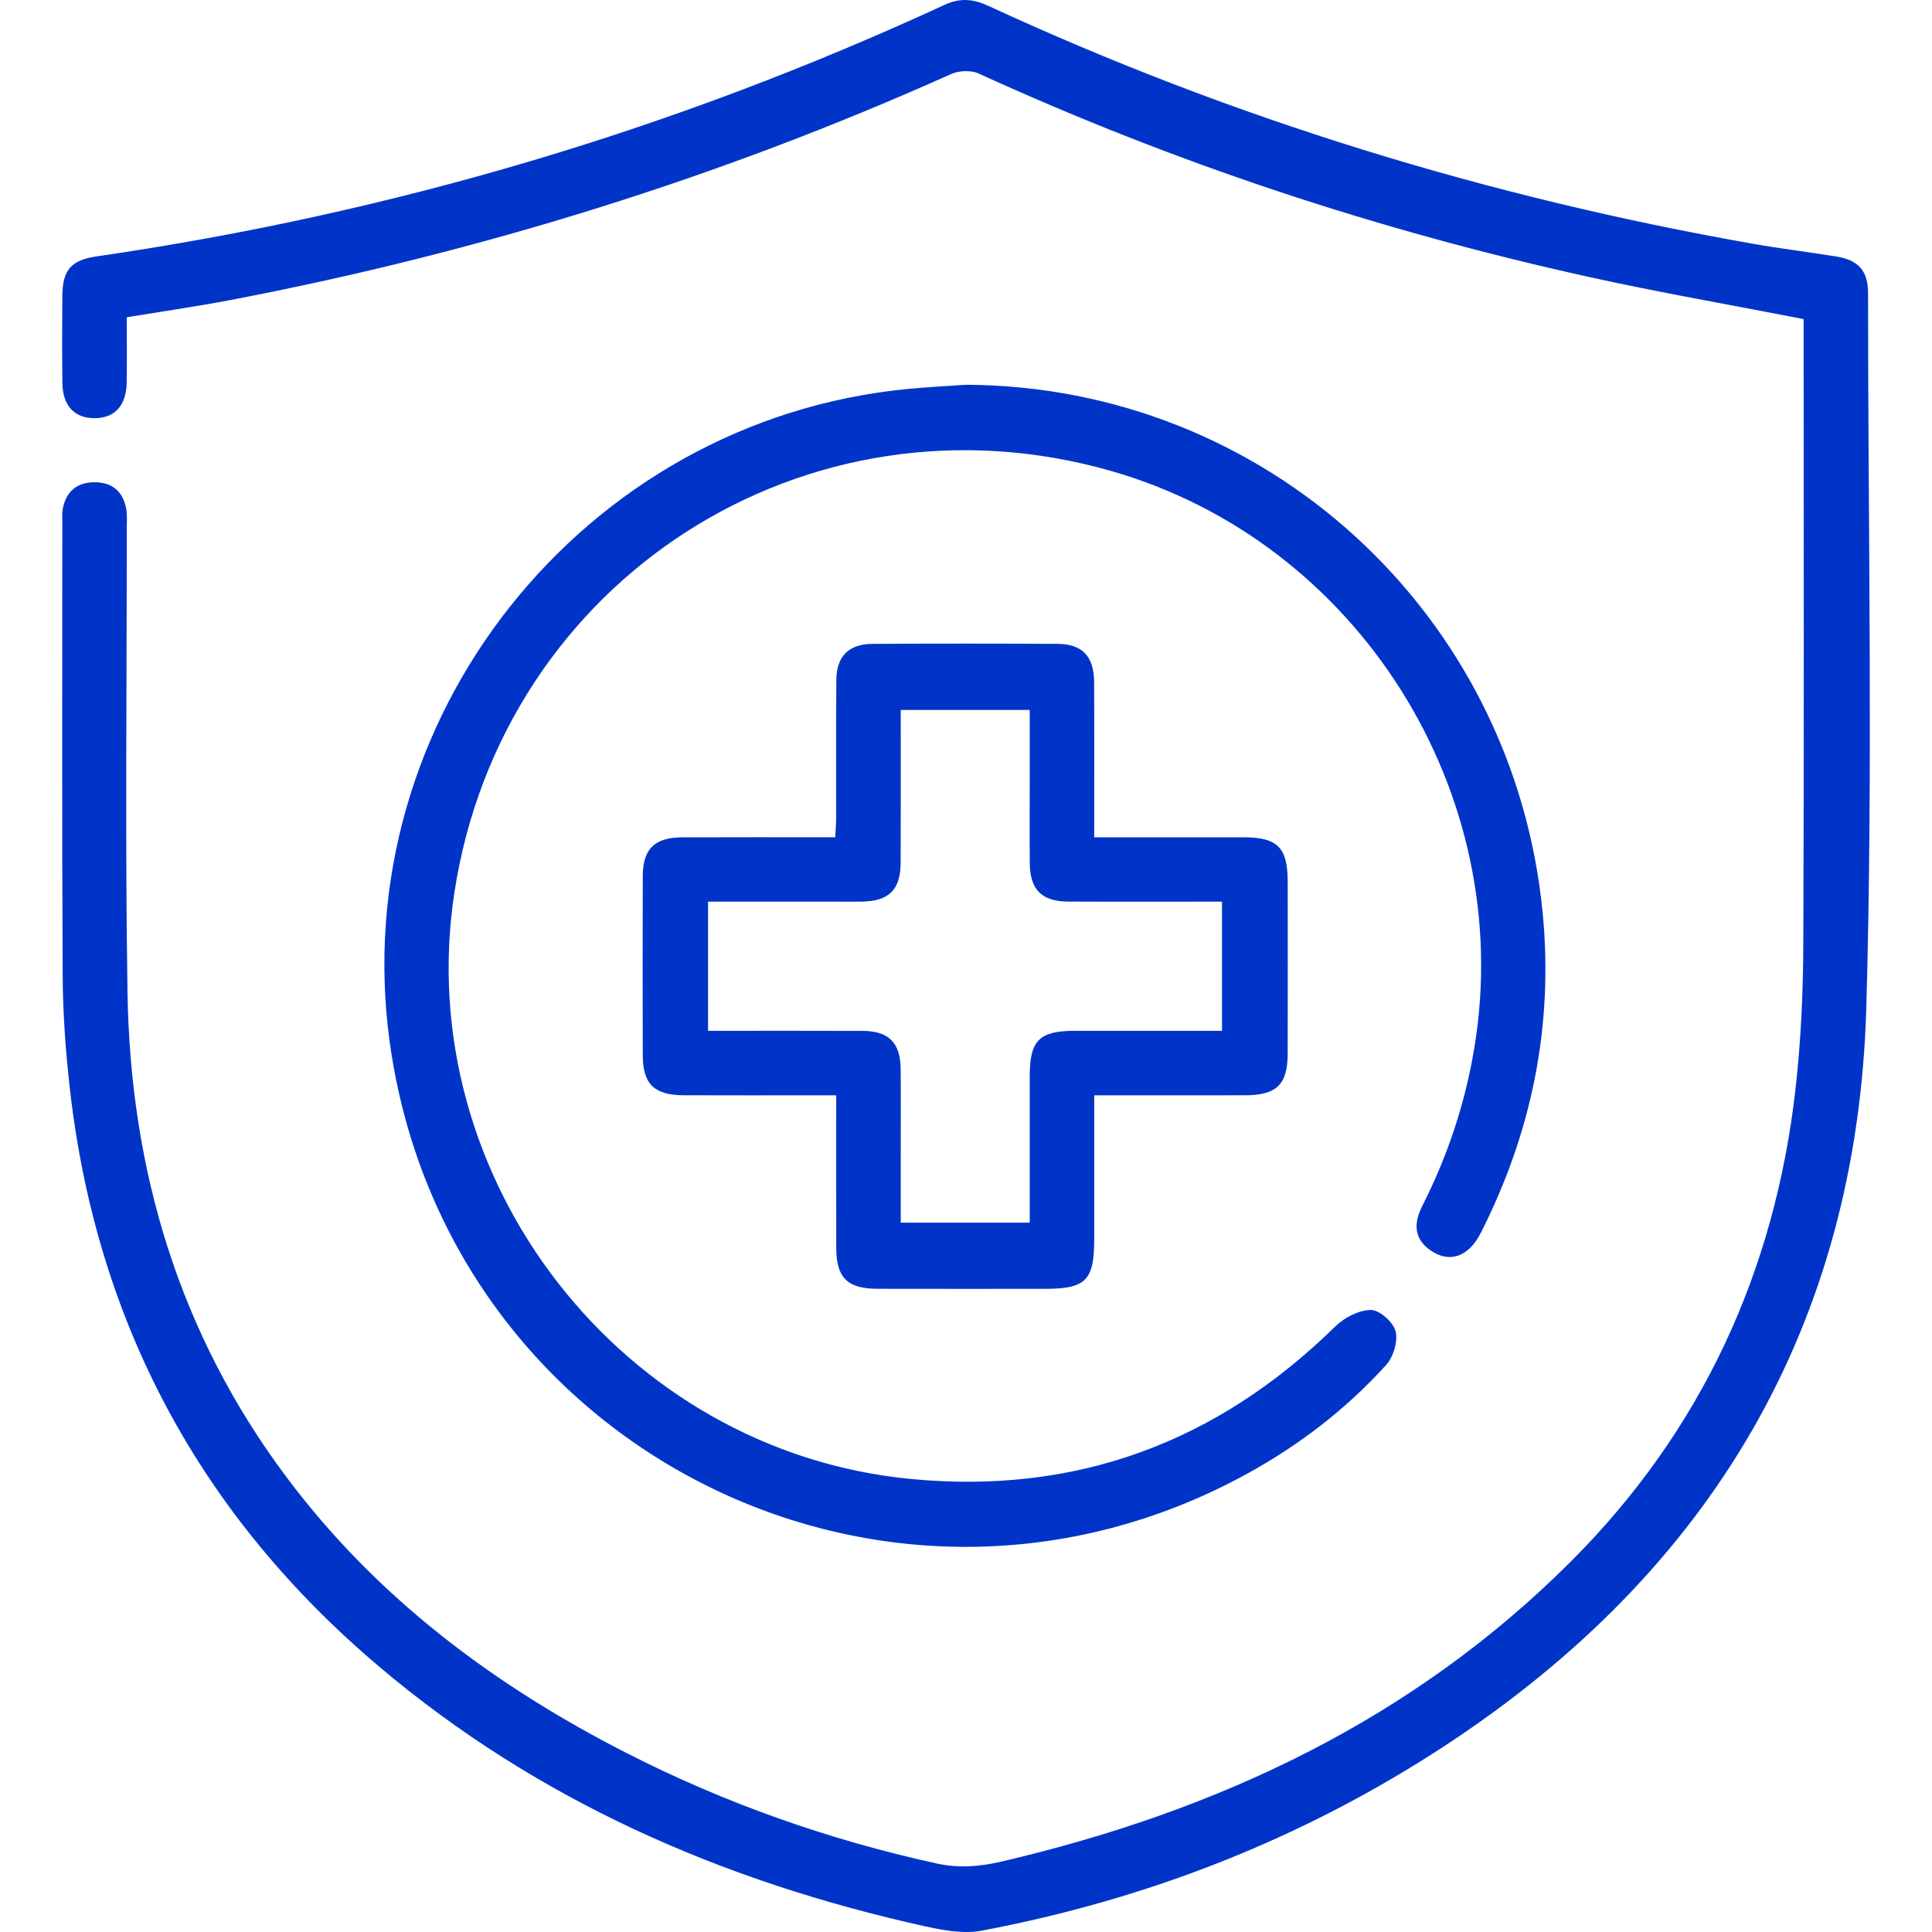 <?xml version="1.0" encoding="utf-8"?>
<!-- Generator: Adobe Illustrator 24.0.2, SVG Export Plug-In . SVG Version: 6.00 Build 0)  -->
<svg version="1.1" id="Capa_1" xmlns="http://www.w3.org/2000/svg" xmlns:xlink="http://www.w3.org/1999/xlink" x="0px" y="0px"
	 width="200px" height="200px" viewBox="0 0 200 200" style="enable-background:new 0 0 200 200;" xml:space="preserve">
<style type="text/css">
	.st0{fill:#0034C9;}
</style>
<g>
	<path class="st0" d="M186.714,33.033c-7.608-1.484-14.999-2.765-22.316-4.382
		c-21.76-4.809-42.812-11.771-63.095-21.043c-0.787-0.36-2.034-0.306-2.842,0.057
		c-23.932,10.728-48.799,18.459-74.546,23.383c-3.537,0.676-7.105,1.187-10.793,1.797
		c0,2.322,0.029,4.54-0.008,6.757c-0.039,2.38-1.233,3.677-3.308,3.689c-2.087,0.012-3.317-1.281-3.348-3.644
		c-0.04-2.99-0.025-5.981-0.007-8.972c0.016-2.735,0.894-3.749,3.594-4.141
		c30.507-4.435,59.755-13.118,87.743-26.035c1.612-0.744,2.97-0.612,4.545,0.116
		c25.286,11.69,51.696,19.787,79.117,24.619c2.872,0.506,5.771,0.853,8.65,1.321
		c2.292,0.373,3.281,1.484,3.28,3.804c-0.002,24.621,0.517,49.258-0.176,73.861
		c-0.929,32.978-16.052,58.394-43.544,76.442c-14.69,9.644-30.788,15.941-48.041,19.201
		c-1.883,0.356-4.001-0.039-5.926-0.466c-20.862-4.628-40.013-12.971-56.435-26.861
		c-18.486-15.635-29.234-35.546-32.006-59.654c-0.452-3.93-0.741-7.9-0.764-11.854
		C6.402,85.379,6.45,69.729,6.45,54.08c0-0.486-0.04-0.987,0.056-1.457c0.352-1.722,1.42-2.67,3.195-2.7
		c1.867-0.031,3.023,0.91,3.361,2.742c0.125,0.675,0.06,1.387,0.06,2.082c0.011,15.997-0.174,31.997,0.077,47.99
		c0.289,18.399,5.344,35.355,16.502,50.234c9.331,12.442,21.431,21.497,35.163,28.503
		c10.192,5.2,20.898,8.975,32.084,11.43c2.338,0.513,4.516,0.323,6.763-0.203
		c22.35-5.228,42.521-14.659,58.928-31.079c13.508-13.518,21.097-29.987,23.237-48.931
		c0.561-4.962,0.781-9.984,0.801-14.98c0.086-20.726,0.036-41.453,0.036-62.18
		C186.714,34.701,186.714,33.872,186.714,33.033z"/>
	<path class="st0" d="M99.986,39.831c31.016,0.135,56.727,23.641,59.713,54.702
		c1.121,11.658-1.127,22.677-6.408,33.098c-1.269,2.503-3.271,3.168-5.225,1.794
		c-1.535-1.08-1.857-2.564-0.818-4.615c2.625-5.182,4.427-10.608,5.378-16.353
		c4.362-26.354-12.037-52.407-37.647-59.714c-31.478-8.981-62.959,11.235-67.936,43.626
		c-4.553,29.633,17.327,57.835,47.188,60.728c17.112,1.658,31.728-3.745,43.984-15.773
		c0.939-0.922,2.45-1.709,3.7-1.716c0.895-0.005,2.324,1.268,2.556,2.208c0.258,1.042-0.234,2.662-0.989,3.495
		c-4.136,4.565-8.987,8.289-14.391,11.255c-37.233,20.435-82.918-2.558-88.743-44.653
		C35.73,74.532,60.31,43.508,93.958,40.264C95.963,40.07,97.976,39.973,99.986,39.831z"/>
	<path class="st0" d="M113.272,86.675c5.351,0,10.417-0.006,15.483,0.002c3.511,0.005,4.545,1.061,4.548,4.631
		c0.005,5.909,0.009,11.819-0.002,17.728c-0.006,3.237-1.128,4.34-4.419,4.347
		c-5.127,0.012-10.255,0.003-15.609,0.003c0,5.089,0.001,10.002-0,14.915c-0.001,4.252-0.865,5.117-5.112,5.118
		c-5.769,0.001-11.539,0.01-17.308-0.004c-3.148-0.008-4.276-1.132-4.284-4.261
		c-0.013-5.143-0.004-10.286-0.004-15.768c-0.724,0-1.381,0-2.038,0c-4.588-0-9.175,0.013-13.763-0.005
		c-3.032-0.012-4.215-1.162-4.224-4.117c-0.017-6.188-0.019-12.375,0.001-18.563
		c0.009-2.832,1.214-4.009,4.102-4.021c5.207-0.021,10.413-0.006,15.821-0.006c0.036-0.76,0.094-1.425,0.096-2.091
		c0.008-4.728-0.019-9.455,0.016-14.182c0.018-2.453,1.275-3.732,3.739-3.747
		c6.395-0.039,12.79-0.037,19.184-0.001c2.54,0.014,3.751,1.303,3.764,3.935
		C113.291,75.863,113.272,81.135,113.272,86.675z M73.298,106.71c5.46,0,10.731-0.016,16.002,0.007
		c2.714,0.012,3.91,1.224,3.937,3.964c0.028,2.919,0.007,5.838,0.007,8.757c0,2.403,0,4.805,0,7.134
		c4.631,0,8.963,0,13.353,0c0-5.174-0.003-10.177,0.001-15.18c0.003-3.699,0.987-4.679,4.687-4.681
		c5.051-0.003,10.102-0.001,15.216-0.001c0-4.549,0-8.882,0-13.371c-5.393,0-10.661,0.018-15.928-0.007
		c-2.73-0.013-3.94-1.228-3.969-3.944c-0.029-2.78-0.007-5.56-0.007-8.339c-0-2.542,0-5.083,0-7.557
		c-4.628,0-8.96,0-13.354,0c0,5.381,0.017,10.592-0.007,15.802c-0.013,2.843-1.218,4.005-4.088,4.045
		c-0.764,0.01-1.529,0.002-2.293,0.002c-4.492,0-8.984,0-13.558,0C73.298,97.863,73.298,102.147,73.298,106.71z"/>
</g>
</svg>
